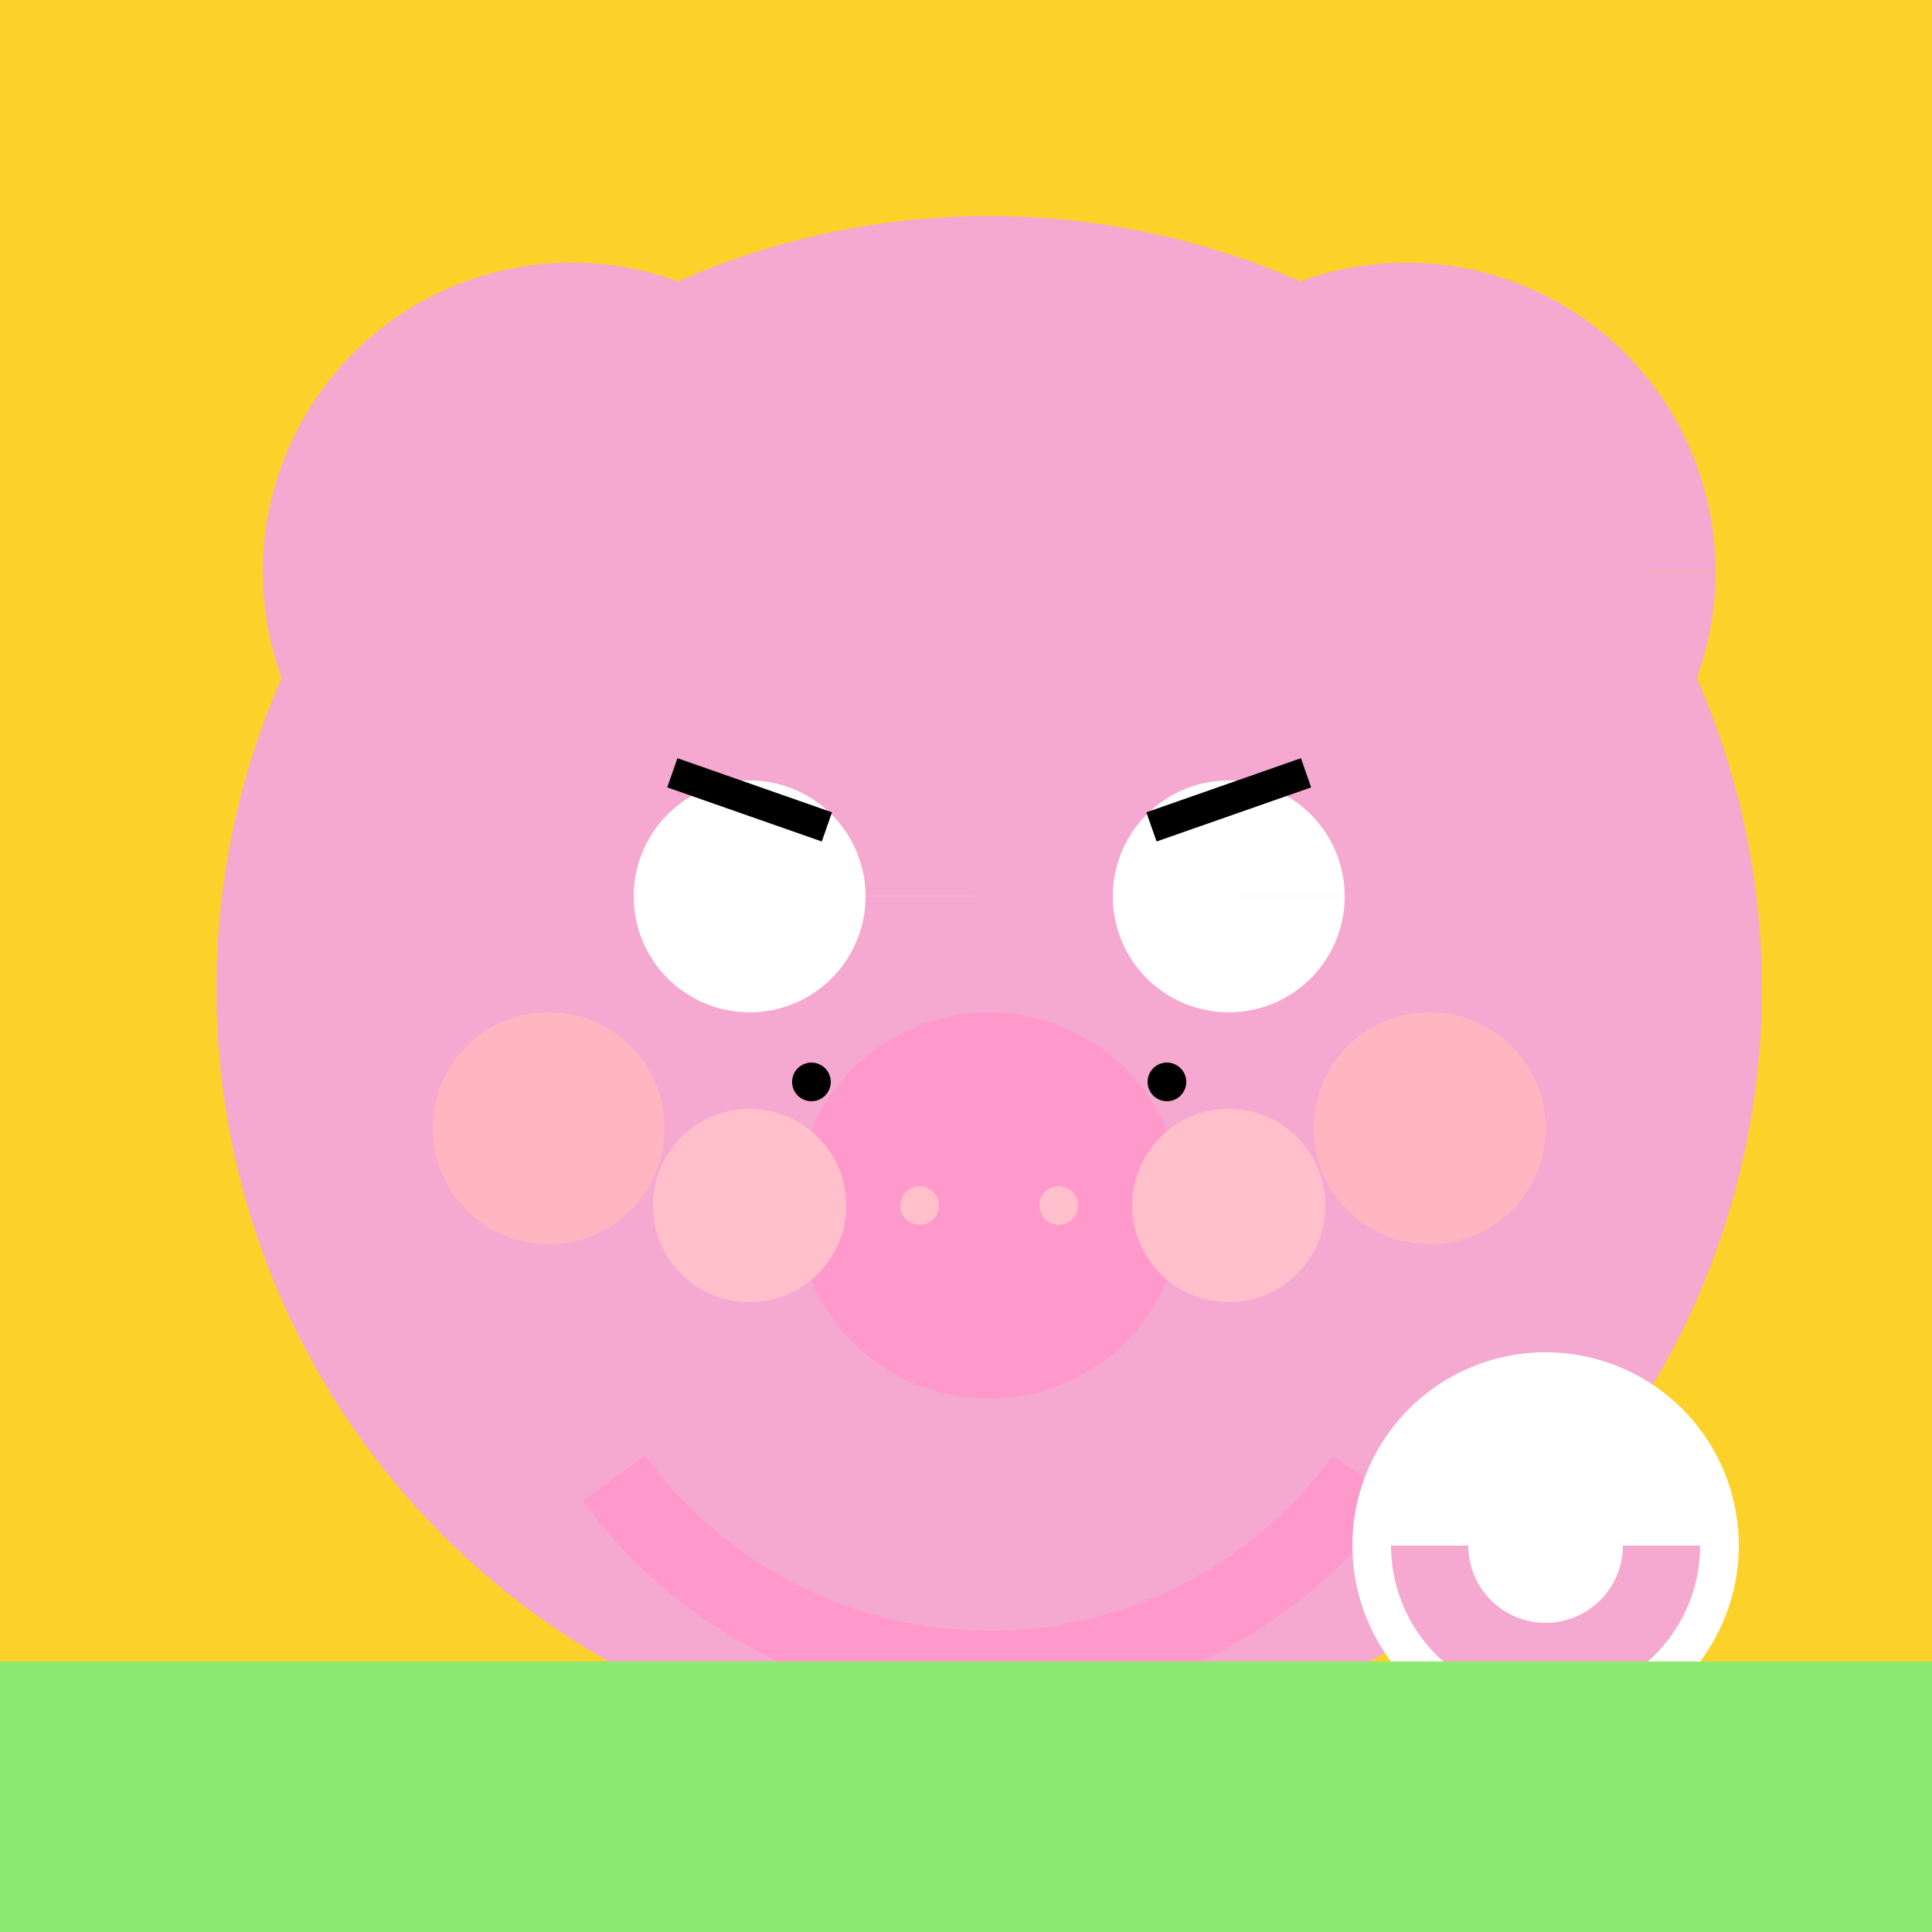 <!--

Generated by DrawGPT.
Free, open source, AI generated images in SVG, PNG, and HTML Canvas format.
https://drawgpt.ai

Created: 2023-09-27T00:51:39.610Z
Link: https://drawgpt.ai/prompt/76508/

-->
<svg xmlns="http://www.w3.org/2000/svg" xmlns:xlink="http://www.w3.org/1999/xlink" width="500" height="500"><defs/><g><rect fill="#FCD12A" stroke="none" x="0" y="0" width="512" height="512"/><path fill="#F5A9D0" stroke="none" paint-order="stroke fill markers" d=" M 456 256 A 200 200 0 1 1 456 255.8"/><path fill="#F5A9D0" stroke="none" paint-order="stroke fill markers" d=" M 228 148 A 80 80 0 1 1 228 147.92 L 444 148 A 80 80 0 1 1 444 147.92"/><path fill="#FFFFFF" stroke="none" paint-order="stroke fill markers" d=" M 224 232 A 30 30 0 1 1 224 231.97 L 348 232 A 30 30 0 1 1 348 231.97"/><path fill="#FF99CC" stroke="none" paint-order="stroke fill markers" d=" M 306 312 A 50 50 0 1 1 306 311.95"/><path fill="#FFC0CB" stroke="none" paint-order="stroke fill markers" d=" M 219 312 A 25 25 0 1 1 219 311.975 L 343 312 A 25 25 0 1 1 343 311.975"/><path fill="none" stroke="#FF99CC" paint-order="fill stroke markers" d=" M 353.082 382.534 A 120 120 0 0 1 158.918 382.534" stroke-miterlimit="10" stroke-width="20" stroke-dasharray=""/><path fill="#FF99CC" stroke="none" paint-order="stroke fill markers" d=" M 276 312 A 20 20 0 1 1 276 311.98"/><path fill="#FFC0CB" stroke="none" paint-order="stroke fill markers" d=" M 243 312 A 5 5 0 1 1 243 311.995 L 279 312 A 5 5 0 1 1 279 311.995"/><path fill="#FFB6C1" stroke="none" paint-order="stroke fill markers" d=" M 172 292 A 30 30 0 1 1 172 291.97 L 400 292 A 30 30 0 1 1 400 291.97"/><path fill="none" stroke="#000000" paint-order="fill stroke markers" d=" M 174 200 L 214 214 M 298 214 L 338 200" stroke-miterlimit="10" stroke-width="8" stroke-dasharray=""/><path fill="#000000" stroke="none" paint-order="stroke fill markers" d=" M 215 280 A 5 5 0 1 1 215 279.995 L 307 280 A 5 5 0 1 1 307 279.995"/><path fill="#FFFFFF" stroke="none" paint-order="stroke fill markers" d=" M 450 400 A 50 50 0 1 1 450 399.95"/><path fill="#F5A9D0" stroke="none" paint-order="stroke fill markers" d=" M 440 400 A 40 40 0 0 1 360 400"/><path fill="#FFFFFF" stroke="none" paint-order="stroke fill markers" d=" M 420 400 A 20 20 0 1 1 420 399.98"/><path fill="none" stroke="none"/><rect fill="#8DE971" stroke="none" x="0" y="430" width="512" height="82"/></g></svg>